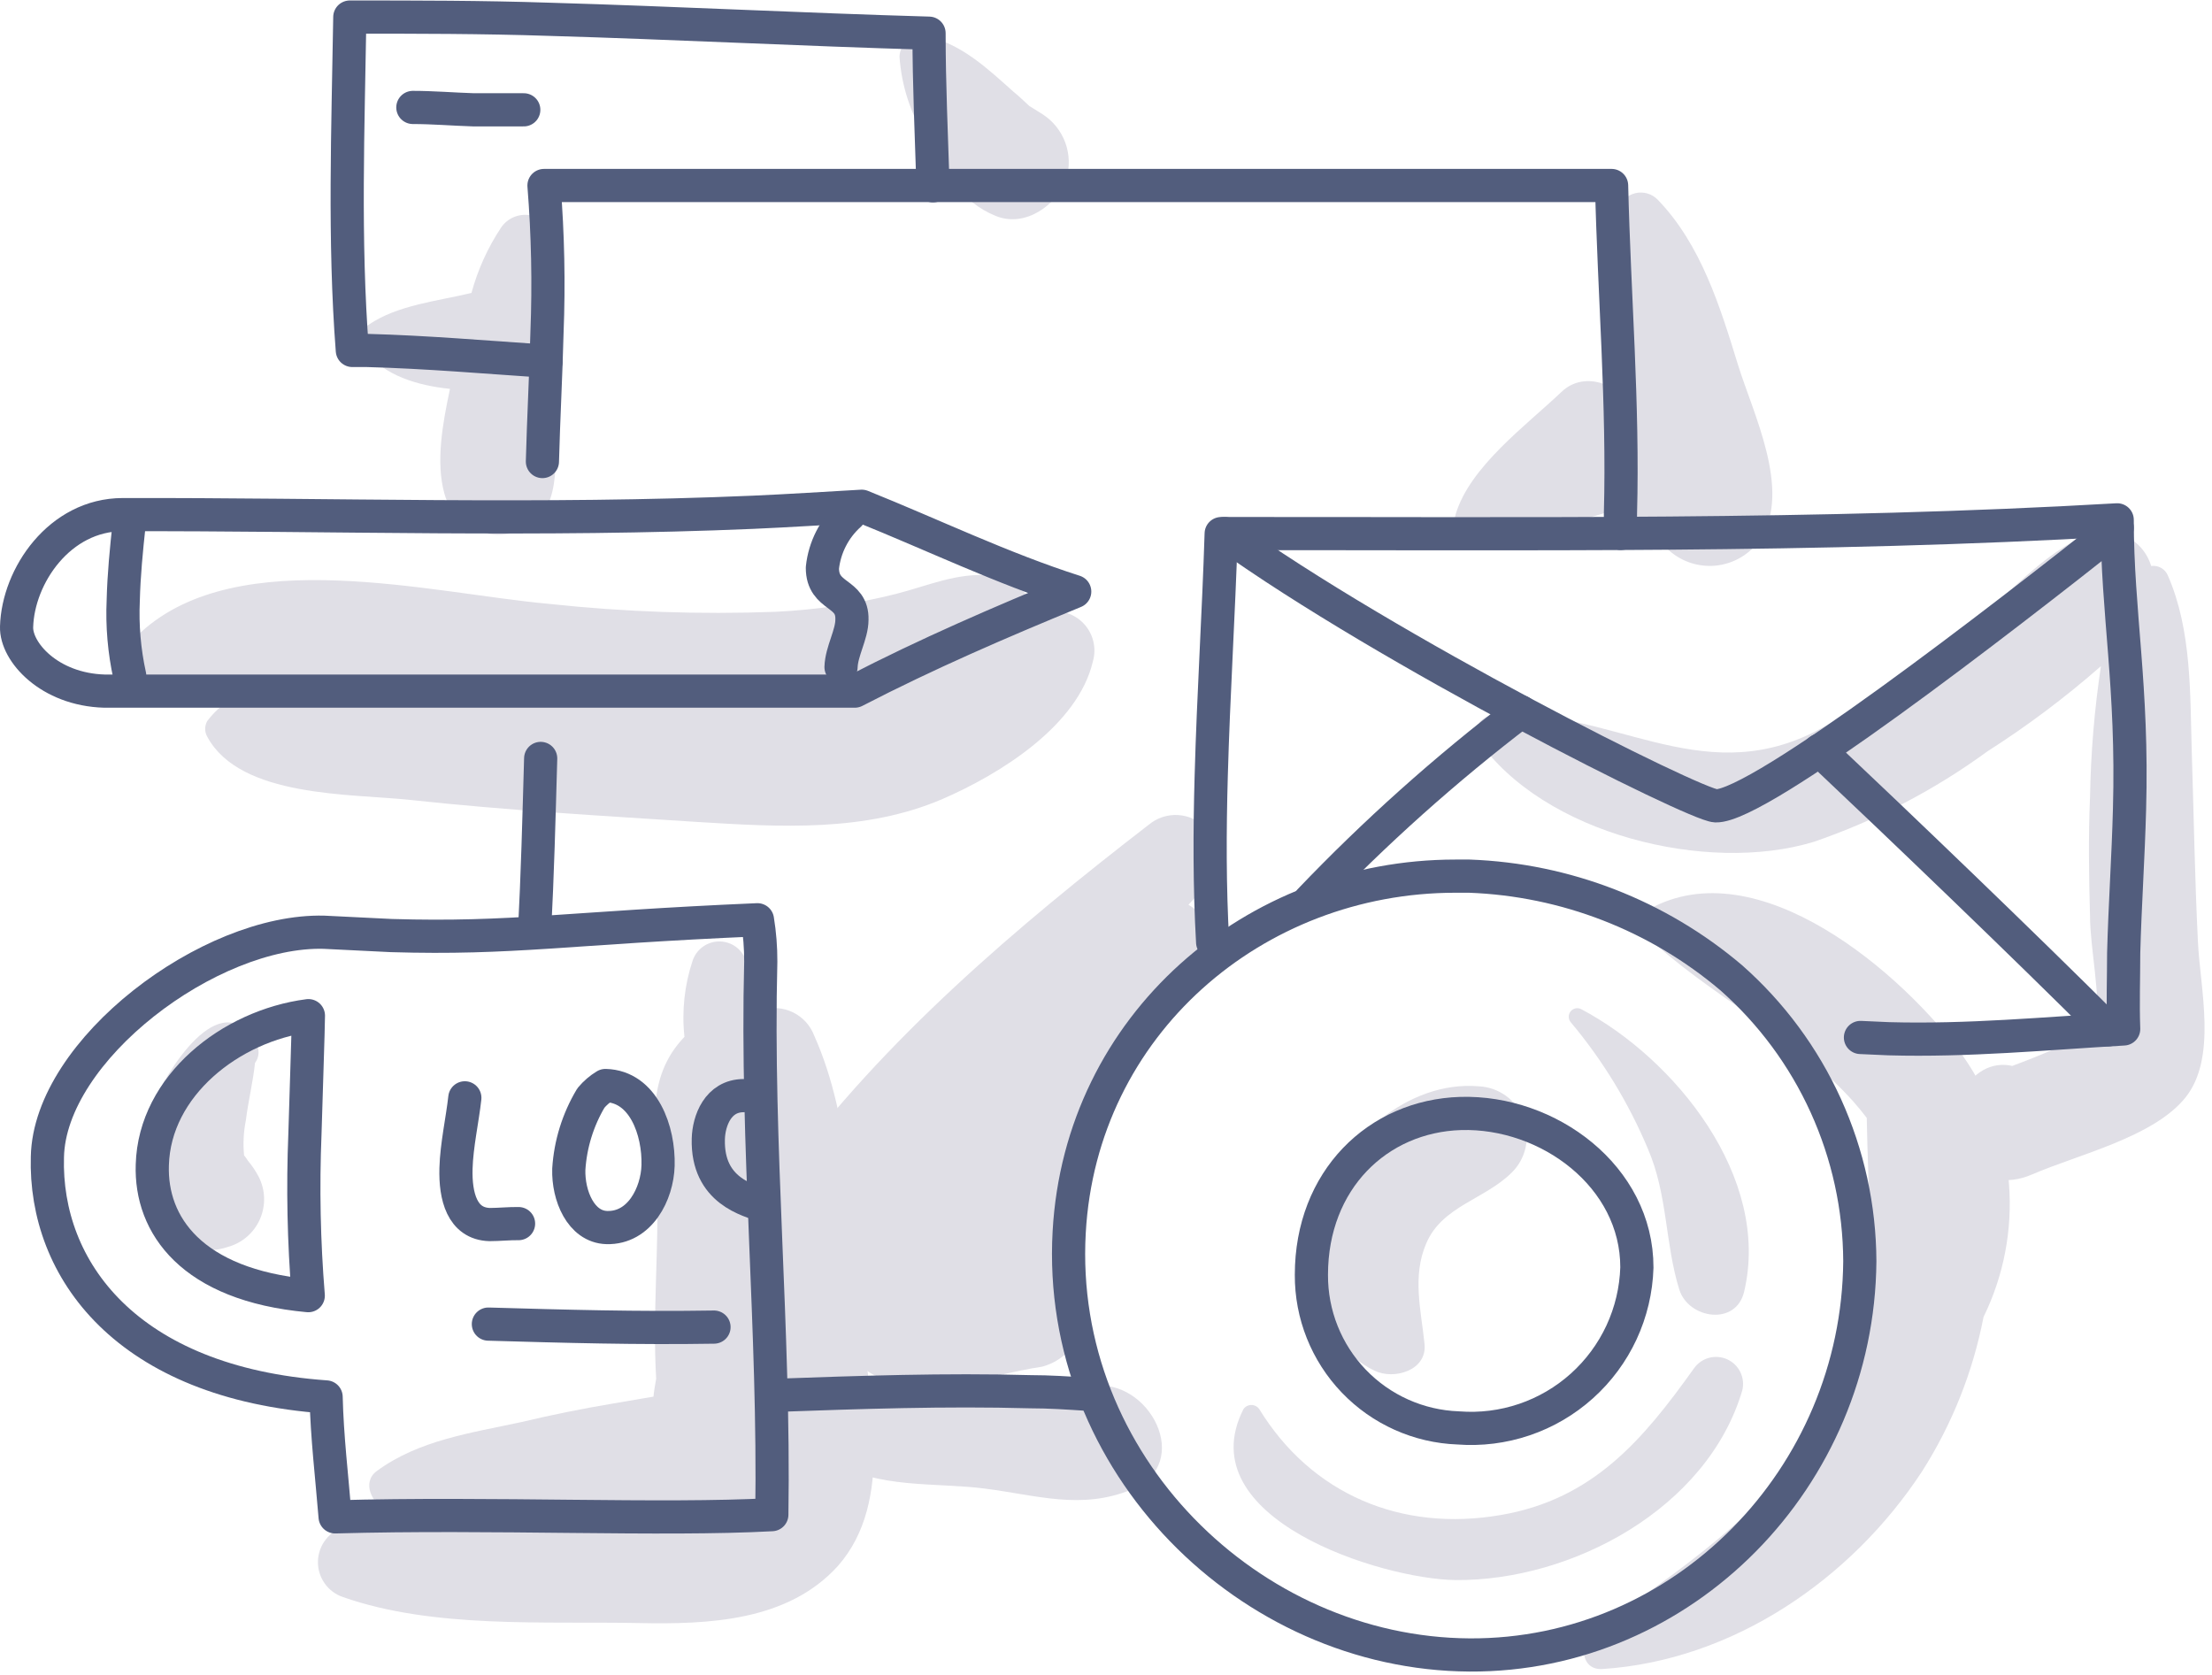 <svg xmlns="http://www.w3.org/2000/svg" width="140" height="106" viewBox="0 0 140 106" fill="none"><path d="M54.53 83.62C53.95 77.78 53.95 70.93 51.53 65.54C51.288 64.901 50.813 64.378 50.201 64.076C49.589 63.773 48.884 63.714 48.23 63.91C48.084 62.691 47.685 61.516 47.06 60.46C46.887 60.166 46.634 59.928 46.33 59.774C46.025 59.62 45.683 59.557 45.344 59.591C45.005 59.626 44.683 59.758 44.416 59.97C44.15 60.183 43.95 60.467 43.84 60.79C43.32 62.344 43.143 63.991 43.32 65.62C40.78 68.27 41.5 71.53 41.59 74.98C41.71 79.05 41.29 83.2 41.53 87.25C41.44 87.76 41.38 88.13 41.36 88.39L38.78 88.83C36.827 89.157 34.9 89.547 33 90C29.81 90.69 26.52 91.14 23.86 93.09C22.86 93.81 23.56 95.18 24.44 95.55C24.65 95.64 24.86 95.72 25.08 95.79C23.98 95.979 22.896 96.257 21.84 96.62C21.357 96.752 20.93 97.035 20.62 97.429C20.311 97.822 20.137 98.305 20.123 98.805C20.11 99.306 20.258 99.797 20.546 100.207C20.833 100.617 21.245 100.923 21.72 101.08C27.43 103.08 34.41 102.6 40.41 102.72C44.83 102.81 49.85 102.62 53.03 99.11C56.65 95 55 88.47 54.53 83.62Z" fill="#E0DFE6"></path><path d="M16.37 74.47C16.183 74.114 15.958 73.779 15.7 73.47C15.61 73.35 15.49 73.14 15.45 73.14C15.376 72.395 15.413 71.644 15.56 70.91C15.71 69.7 16.01 68.49 16.14 67.27C16.277 67.089 16.356 66.87 16.365 66.643C16.374 66.416 16.313 66.191 16.19 66C13.96 62.15 10.45 67.93 9.67 69.92C8.788 71.794 8.597 73.919 9.13 75.92C9.85 78.05 12.13 79.69 14.41 78.92C14.86 78.797 15.276 78.576 15.629 78.272C15.982 77.968 16.263 77.588 16.451 77.162C16.638 76.736 16.729 76.273 16.715 75.807C16.701 75.341 16.583 74.884 16.37 74.47Z" fill="#E0DFE6"></path><path d="M69.07 87.72C64.07 88.48 56.57 86.19 52.54 90.12C52.38 90.279 52.257 90.471 52.181 90.684C52.105 90.896 52.077 91.123 52.1 91.347C52.123 91.572 52.196 91.788 52.314 91.981C52.432 92.174 52.591 92.337 52.78 92.46C55.37 94.24 59.3 93.81 62.33 94.21C65.63 94.63 68.43 95.58 71.62 94.27C75.58 92.64 72.76 87.16 69.07 87.72Z" fill="#E0DFE6"></path><path d="M66.2 38.75C65.935 38.823 65.674 38.914 65.42 39.02C65.369 38.326 65.062 37.675 64.56 37.194C64.058 36.712 63.396 36.433 62.7 36.41C60.53 36.24 58.78 37.06 56.7 37.59C54.201 38.221 51.645 38.6 49.07 38.72C44.298 38.898 39.518 38.731 34.77 38.22C27.29 37.55 15.14 34.35 8.93 40C8.669 40.26 8.488 40.591 8.411 40.951C8.333 41.312 8.362 41.687 8.493 42.032C8.624 42.377 8.852 42.676 9.15 42.894C9.447 43.112 9.802 43.239 10.17 43.26C12.237 43.467 14.313 43.554 16.39 43.52C15.085 43.816 13.927 44.563 13.12 45.63C13.032 45.782 12.986 45.955 12.986 46.13C12.986 46.306 13.032 46.478 13.12 46.63C15.21 50.5 22.23 50.22 26 50.63C32 51.28 38.08 51.63 44.13 52.02C49.35 52.34 54.75 52.68 59.67 50.56C63.29 48.99 68.22 45.93 69.17 41.86C69.29 41.442 69.299 41 69.195 40.577C69.091 40.155 68.878 39.767 68.578 39.453C68.277 39.138 67.9 38.908 67.483 38.784C67.065 38.661 66.623 38.649 66.2 38.75Z" fill="#E0DFE6"></path><path d="M35.07 24.84C35.21 21.62 35.75 18.1 35.01 14.94C34.915 14.601 34.726 14.297 34.463 14.063C34.201 13.828 33.877 13.674 33.53 13.619C33.182 13.563 32.827 13.608 32.504 13.748C32.181 13.888 31.906 14.118 31.71 14.41C30.869 15.678 30.238 17.072 29.84 18.54C27.68 19.06 25.18 19.3 23.35 20.54C23.212 20.621 23.094 20.731 23.004 20.863C22.914 20.995 22.854 21.146 22.83 21.303C22.805 21.461 22.815 21.623 22.86 21.776C22.905 21.929 22.984 22.071 23.09 22.19C24.32 23.77 26.42 24.4 28.48 24.61C28.01 26.82 27.57 29.25 28.13 31.25C28.311 31.906 28.678 32.495 29.186 32.948C29.693 33.401 30.321 33.697 30.993 33.803C31.665 33.908 32.353 33.818 32.975 33.543C33.597 33.267 34.126 32.819 34.5 32.25C35.62 30.52 35 26.83 35.07 24.84Z" fill="#E0DFE6"></path><path d="M66 7.24C65.58 6.97 65.31 6.81 65.16 6.72C64.84 6.43 64.52 6.11 64.16 5.82C62.52 4.36 60.91 2.82 58.7 2.3C58.498 2.242 58.285 2.231 58.078 2.268C57.871 2.304 57.675 2.387 57.505 2.51C57.334 2.634 57.194 2.794 57.094 2.979C56.995 3.164 56.939 3.37 56.93 3.58C57.059 5.475 57.668 7.306 58.7 8.9C59.84 10.9 60.79 12.76 63.03 13.67C64.88 14.42 66.89 12.99 67.49 11.31C67.716 10.562 67.693 9.76 67.424 9.027C67.155 8.293 66.656 7.666 66 7.24Z" fill="#E0DFE6"></path><path d="M124.25 66.85C120.45 61.61 111.25 53.68 104.34 57.56C104.206 57.633 104.091 57.736 104.003 57.861C103.916 57.985 103.857 58.128 103.833 58.279C103.809 58.429 103.82 58.583 103.864 58.729C103.909 58.875 103.986 59.009 104.09 59.12C108.19 63.04 113.38 65.37 117.27 69.68C117.59 70.04 117.88 70.4 118.15 70.75C118.22 75.33 118.63 79.39 117.83 83.47C117.56 84.249 117.353 85.048 117.21 85.86C116.745 87.278 116.125 88.639 115.36 89.92C111.88 95.76 106.25 99.4 100.84 103.23C99.93 103.87 100 105.72 101.42 105.63C109.67 105.09 117.17 99.96 121.65 93.12C123.55 90.137 124.87 86.823 125.54 83.35C126.821 80.736 127.377 77.826 127.15 74.924C126.923 72.022 125.922 69.233 124.25 66.85Z" fill="#E0DFE6"></path><path d="M93.59 68.75C89.1 68.37 84.84 72.18 83.59 76.29C82.52 79.82 83.33 85 87 86.75C88.21 87.34 90.34 86.75 90.16 85.05C89.94 82.92 89.37 80.77 90.27 78.69C91.27 76.33 93.98 75.91 95.69 74.2C96.13 73.764 96.432 73.209 96.562 72.603C96.691 71.998 96.642 71.368 96.419 70.79C96.196 70.212 95.81 69.711 95.308 69.349C94.806 68.987 94.209 68.779 93.59 68.75Z" fill="#E0DFE6"></path><path d="M139.11 59.61C138.91 55.61 138.85 51.61 138.72 47.61C138.61 43.89 138.72 39.89 137.21 36.43C137.126 36.225 136.976 36.054 136.784 35.944C136.593 35.834 136.37 35.79 136.15 35.82C136.018 35.38 135.788 34.975 135.479 34.634C135.17 34.294 134.789 34.027 134.364 33.853C133.938 33.678 133.479 33.601 133.02 33.627C132.561 33.652 132.114 33.78 131.71 34C128.71 35.5 126.52 38.3 123.91 40.32C121.089 42.609 118.051 44.618 114.84 46.32C107.51 49.99 101.84 44.71 94.53 45.24C93.83 45.29 93.08 46.07 93.53 46.8C97.67 52.8 108.05 55.33 114.79 53.28C118.724 51.934 122.433 50.002 125.79 47.55C128.317 45.938 130.717 44.136 132.97 42.16C132.558 44.905 132.327 47.675 132.28 50.45C132.17 52.96 132.21 55.45 132.28 57.97C132.28 59.97 132.96 62.97 132.69 65.14C130.959 66.013 129.179 66.787 127.36 67.46C126.12 67.18 124.83 67.77 124.01 69.46C122.51 72.63 125.29 75.77 128.61 74.33C131.51 73.07 136.3 71.98 138.32 69.46C140.34 66.94 139.25 62.57 139.11 59.61Z" fill="#E0DFE6"></path><path d="M110 23.09C108.86 19.39 107.66 15.48 104.92 12.64C104.741 12.455 104.518 12.319 104.271 12.246C104.024 12.174 103.762 12.166 103.511 12.224C103.26 12.283 103.029 12.405 102.839 12.58C102.65 12.754 102.509 12.975 102.43 13.22C101.58 17.62 102.51 22.44 103.52 27.06C103.474 27.151 103.434 27.244 103.4 27.34C103.14 28.07 102.84 28.8 102.61 29.54C102.293 30.53 102.368 31.604 102.82 32.54C102.963 32.879 103.214 33.162 103.534 33.343C103.855 33.524 104.226 33.593 104.59 33.54C104.744 33.89 104.964 34.206 105.24 34.47L105.45 34.66C105.856 35.072 106.349 35.389 106.893 35.585C107.437 35.782 108.018 35.854 108.594 35.797C109.17 35.739 109.725 35.553 110.219 35.253C110.714 34.952 111.134 34.545 111.45 34.06C113.38 31 110.94 26.14 110 23.09Z" fill="#E0DFE6"></path><path d="M107.2 86.62C104 91.1 100.84 94.88 95 95.88C88.68 96.98 83 94.56 79.7 89.18C79.644 89.1 79.569 89.034 79.482 88.989C79.395 88.943 79.298 88.919 79.2 88.919C79.102 88.919 79.005 88.943 78.918 88.989C78.831 89.034 78.756 89.1 78.7 89.18C75.19 96.1 87.44 99.94 92.12 100C99.48 100.06 108.06 95.48 110.27 88C110.367 87.611 110.324 87.2 110.149 86.84C109.974 86.479 109.678 86.191 109.312 86.027C108.946 85.862 108.534 85.832 108.148 85.94C107.762 86.049 107.427 86.289 107.2 86.62Z" fill="#E0DFE6"></path><path d="M100.08 63.87C99.97 63.812 99.843 63.793 99.72 63.818C99.598 63.843 99.488 63.909 99.409 64.005C99.33 64.102 99.287 64.223 99.287 64.348C99.287 64.473 99.331 64.594 99.41 64.69C101.43 67.096 103.075 69.793 104.29 72.69C105.56 75.61 105.37 78.69 106.29 81.63C106.88 83.47 109.88 83.94 110.39 81.74C112.1 74.51 106 67 100.08 63.87Z" fill="#E0DFE6"></path><path d="M75.22 57.26L76.33 56.05C76.796 55.559 77.055 54.908 77.056 54.231C77.056 53.554 76.798 52.903 76.334 52.41C75.87 51.918 75.235 51.622 74.559 51.583C73.883 51.544 73.218 51.764 72.7 52.2C64.38 58.62 55.97 65.76 49.7 74.27C48.93 75.27 50.36 76.84 51.44 76.12C52.07 75.7 52.69 75.27 53.31 74.84V74.93C53.143 75.428 53.039 75.946 53 76.47C52.83 77.017 52.83 77.603 53 78.15C53 78.86 53.12 79.58 53.15 80.34C53.24 82.4 52.69 84.56 54.29 86.25C56.93 89.04 62.78 86.95 65.93 86.5C66.833 86.271 67.61 85.695 68.093 84.898C68.575 84.101 68.725 83.147 68.51 82.24C67.322 78.442 67.568 74.34 69.2 70.71C70.81 67.3 73.79 64.71 76.14 61.77C77.58 60 76.75 58.18 75.22 57.26Z" fill="#E0DFE6"></path><path d="M104.34 26.22C104.009 26.164 103.675 26.127 103.34 26.11C102.78 24.44 100.34 23.33 98.81 24.82C96.59 26.93 93.03 29.53 92.13 32.55C92.055 32.806 92.049 33.077 92.111 33.336C92.174 33.596 92.303 33.834 92.486 34.028C92.668 34.222 92.899 34.365 93.154 34.443C93.409 34.52 93.68 34.529 93.94 34.47C94.984 34.257 95.966 33.809 96.81 33.16C97.328 33.34 97.884 33.374 98.42 33.26C100.82 32.75 103.52 32.13 105.31 30.36C106.49 29.2 106.26 26.55 104.34 26.22Z" fill="#E0DFE6"></path><path d="M93 55.45H92.11C79.39 55.45 68.4 64.85 67.67 77.98C66.85 92.62 79.08 104.66 93.01 104.74C106.55 104.82 117.6 93.5 117.71 79.82C117.695 76.425 116.962 73.071 115.559 69.98C114.156 66.888 112.115 64.127 109.57 61.88C104.925 57.938 99.089 55.673 93 55.45Z" stroke="#525D7D" stroke-width="2.1" stroke-linecap="round" stroke-linejoin="round"></path><path d="M92.45 70.47C87.19 70.63 83 74.69 83 80.68C82.986 83.186 83.947 85.599 85.681 87.408C87.416 89.217 89.786 90.279 92.29 90.37C93.707 90.48 95.131 90.302 96.476 89.846C97.822 89.39 99.061 88.665 100.118 87.716C101.175 86.767 102.029 85.614 102.628 84.325C103.226 83.037 103.557 81.64 103.6 80.22C103.61 74.46 98 70.31 92.45 70.47Z" stroke="#525D7D" stroke-width="2.1" stroke-linecap="round" stroke-linejoin="round"></path><path d="M21.21 96C31.21 95.72 41.87 96.24 48.85 95.86C49.03 84.17 47.85 72.56 48.15 60.86C48.153 59.972 48.083 59.086 47.94 58.21C35.85 58.73 32.45 59.44 24.77 59.21L20.51 59C13.26 58.81 3.14 66.46 3 73.22C2.8 80.33 8 87.52 20.64 88.41C20.7 90.93 21 93.43 21.21 96Z" stroke="#525D7D" stroke-width="2.1" stroke-linecap="round" stroke-linejoin="round"></path><path d="M19.52 64.28C19.52 64.95 19.35 69.93 19.3 71.75C19.16 75.168 19.23 78.591 19.51 82C12.13 81.32 9.51 77.53 9.64 73.72C9.78 68.72 14.59 64.92 19.52 64.28Z" stroke="#525D7D" stroke-width="2.1" stroke-linecap="round" stroke-linejoin="round"></path><path d="M29.42 69.48C29.27 70.85 28.9 72.48 28.86 73.95C28.81 75.7 29.24 77.45 30.99 77.5C31.58 77.5 32.25 77.43 32.82 77.44" stroke="#525D7D" stroke-width="2.1" stroke-linecap="round" stroke-linejoin="round"></path><path d="M37.4 69.49C36.58 70.86 36.1 72.406 36 74C35.95 75.66 36.76 77.64 38.4 77.69C40.5 77.75 41.6 75.55 41.65 73.76C41.71 71.58 40.74 68.76 38.32 68.7C37.971 68.91 37.66 69.177 37.4 69.49Z" stroke="#525D7D" stroke-width="2.1" stroke-linecap="round" stroke-linejoin="round"></path><path d="M47.07 69.34C45.43 69.34 44.86 70.95 44.83 72.08C44.74 75.4 47.42 75.97 48.34 76.31" stroke="#525D7D" stroke-width="2.1" stroke-linecap="round" stroke-linejoin="round"></path><path d="M30.91 83.8C35.74 83.94 40.36 84.07 45.19 83.99" stroke="#525D7D" stroke-width="2.1" stroke-linecap="round" stroke-linejoin="round"></path><path d="M6.61 43.74H54.1C58.64 41.39 63.3 39.38 68.02 37.44C63.42 35.97 59.02 33.84 54.54 32.04C52.25 32.17 49.96 32.32 47.67 32.42C34.23 33 21 32.54 7.77 32.57C3.77 32.57 1.14 36.45 1.05 39.67C1 41.25 3.11 43.64 6.61 43.74Z" stroke="#525D7D" stroke-width="2.1" stroke-linecap="round" stroke-linejoin="round"></path><path d="M8.17 33.19C8 34.77 7.84 36.38 7.8 38C7.727 39.601 7.865 41.205 8.21 42.77" stroke="#525D7D" stroke-width="2.1" stroke-linecap="round" stroke-linejoin="round"></path><path d="M53.77 32.57C52.8 33.442 52.188 34.643 52.05 35.94C52.05 37.86 53.97 37.43 53.92 39.22C53.92 40.16 53.26 41.22 53.23 42.22" stroke="#525D7D" stroke-width="2.1" stroke-linecap="round" stroke-linejoin="round"></path><path d="M34.22 48C34.11 51.91 34.02 55.33 33.83 59" stroke="#525D7D" stroke-width="2.1" stroke-linecap="round" stroke-linejoin="round"></path><path d="M34.33 29.21C34.4 26.53 34.55 23.79 34.62 21.04C34.742 17.939 34.678 14.834 34.43 11.74H102C102.16 18.6 102.75 25.62 102.56 32.5C102.56 32.92 102.56 33.34 102.56 33.76" stroke="#525D7D" stroke-width="2.1" stroke-linecap="round" stroke-linejoin="round"></path><path d="M117.75 65.66L119.54 65.74C124.54 65.88 129.43 65.41 134.41 65.12C134.35 63.51 134.41 61.91 134.41 60.32C134.49 57.32 134.7 54.25 134.78 51.22C135 43.45 134 38.75 134 32.9C115.13 34 96.14 33.75 77.29 33.77C77.13 38.88 76.8 43.98 76.66 49.09C76.56 52.6 76.55 56.09 76.75 59.64" stroke="#525D7D" stroke-width="2.1" stroke-linecap="round" stroke-linejoin="round"></path><path d="M77.51 33.77C87.9 41.23 107.26 50.94 108.59 51C111.34 51.08 126.67 39.21 134 33.4" stroke="#525D7D" stroke-width="2.1" stroke-linecap="round" stroke-linejoin="round"></path><path d="M115.16 47.49C120.06 52.11 128.16 59.87 133.46 65.17" stroke="#525D7D" stroke-width="2.1" stroke-linecap="round" stroke-linejoin="round"></path><path d="M96.25 45.05C91.491 48.677 87.023 52.673 82.89 57" stroke="#525D7D" stroke-width="2.1" stroke-linecap="round" stroke-linejoin="round"></path><path d="M34.56 22.86C30.79 22.61 27.01 22.28 23.23 22.18H22.3C21.76 15.18 22.03 8.11 22.14 1.08C26.35 1.08 30.54 1.08 34.73 1.22C42.73 1.45 50.73 1.87 58.8 2.1C58.8 5.33 58.95 8.52 59.05 11.76" stroke="#525D7D" stroke-width="2.1" stroke-linecap="round" stroke-linejoin="round"></path><path d="M26.13 6.8C27.39 6.8 28.68 6.91 29.97 6.95C31.04 6.95 32.1 6.95 33.15 6.95" stroke="#525D7D" stroke-width="2.1" stroke-linecap="round" stroke-linejoin="round"></path><path d="M49.06 88.31C54.38 88.12 59.84 87.93 65.21 88.08C66.41 88.08 67.61 88.16 68.81 88.24" stroke="#525D7D" stroke-width="2.1" stroke-linecap="round" stroke-linejoin="round"></path></svg>
